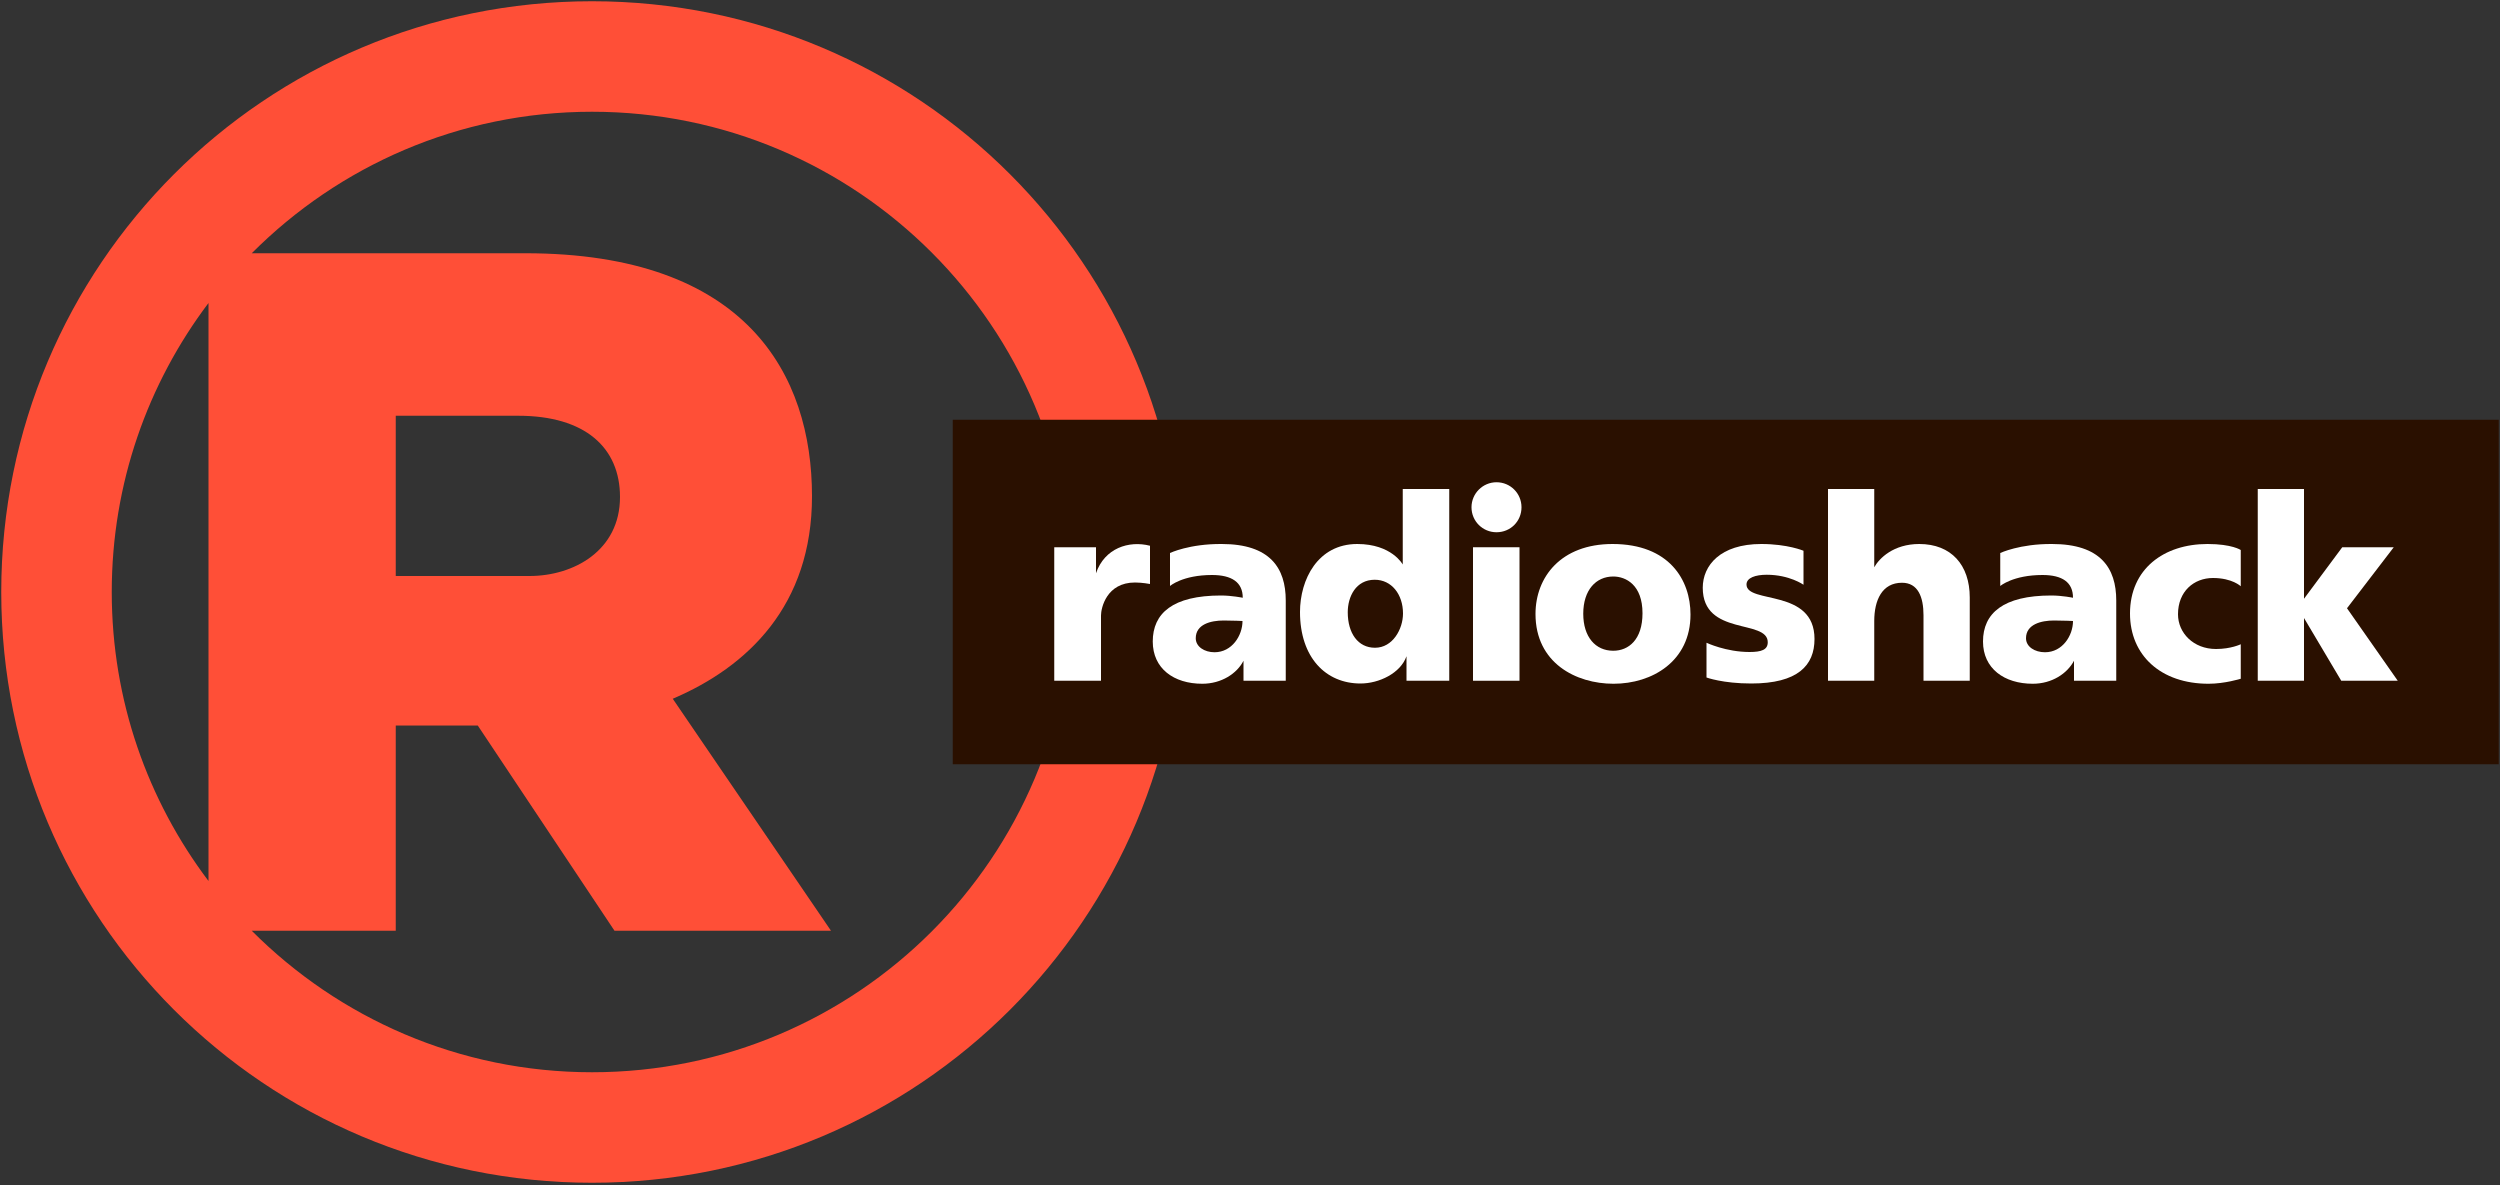 <svg version="1.2" xmlns="http://www.w3.org/2000/svg" viewBox="0 0 1000 474" width="1000" height="474">
	<rect x="0" y="0" width="1000" height="474" fill="#333333" stroke="none"/>
	<title>radioshack-seeklogo-svg</title>
	<style>
		.s0 { fill: #ff4f37 } 
		.s1 { fill: #2a1000 } 
		.s2 { fill: #ffffff } 
	</style>
	<g id="layer1">
		<g id="g3170">
			<path id="path3128" fill-rule="evenodd" class="s0" d="m236.8 473.1c-130.7 0-236.3-105.6-236.3-236.3 0-130.7 105.6-236.3 236.3-236.3 130.7 0 236.3 105.6 236.3 236.3 0 130.7-105.6 236.3-236.3 236.3zm-136.1-371.8h109.4c88.6 0 114.7 48.6 114.7 97.2 0 43.7-25.7 68.2-55.7 81l63.3 92.8h-86.6l-54.7-82.1h-32.8v82.1h-57.6c34.8 34.9 82.9 56.6 136.1 56.6 106.1 0 192.1-86 192.1-192.1 0-106.1-86-192.1-192.1-192.1-53.2 0-101.3 21.7-136.1 56.6zm-56 135.5c0 43.4 14.4 83.4 38.7 115.6v-231.2c-24.3 32.2-38.7 72.2-38.7 115.6zm113.6-6.4h53.5c17.6 0 36.2-10.1 36.2-31.6 0-19.7-13.9-32.5-40.7-32.5h-49z"/>
			<path id="rect3160" class="s1" d="m999.5 167.9v137.8h-618.4v-137.8z"/>
			<path id="path3136" class="s2" d="m421.7 272.3v-53.4h16.7v10.4c3.4-10 13.1-13.2 21.6-11v15.3c0 0-3.1-0.6-6-0.6-11.4 0-13.6 10.2-13.6 13.2v26.1z"/>
			<path id="path3138" fill-rule="evenodd" class="s2" d="m514.3 240.2v32.1h-16.9v-8c-2.6 5.1-8.8 9.2-16.5 9.2-11.4 0-19.8-6.1-19.8-16.9 0-11.3 8-18.4 27.3-18.4 4.3 0 8.7 0.9 8.7 0.9 0-6.2-4.4-9.1-12.3-9.1-11.8 0-16.8 4.4-16.8 4.4v-13.2c0 0 7.7-3.7 20.7-3.6 19.3 0 25.6 9.6 25.6 22.6zm-36 15.1c0 3.4 3.5 5.6 7.5 5.6 7 0 11.2-6.7 11.2-12.5 0 0-3.8-0.2-7.5-0.2-5.2 0-11.2 1.5-11.2 7.1z"/>
			<path id="path3140" fill-rule="evenodd" class="s2" d="m579.7 195.6v76.7h-17.1v-9.8c-2.4 6.8-11 10.9-18.4 10.9-13.9 0-24.2-10.4-24.2-28.6 0-13 7.1-27.2 22.9-27.2 13.8 0 18.2 8.2 18.2 8.2v-30.2zm-40.6 49.3c0 8.4 4.1 14.2 10.9 14.2 7.1 0 11.2-7.5 11.2-13.7 0-7.7-4.6-13.5-11.3-13.5-7.6 0-10.8 6.8-10.8 13z"/>
			<path id="path3142" class="s2" d="m589.2 272.3h18.6-18.6v-53.4h18.6v53.4z"/>
			<path id="path3144" class="s2" d="m598.6 212.9c-5.5 0-10-4.4-10-10 0-5.5 4.5-10 10-10 5.6 0 10 4.5 10 10 0 5.6-4.4 10-10 10z"/>
			<path id="path3146" fill-rule="evenodd" class="s2" d="m676.2 245.8c0 18.7-15.3 27.7-30.8 27.7-15 0-31.2-8.3-31.2-27.9 0-14.8 10.2-28 30.8-28 22.7 0 31.2 14.4 31.2 28.2zm-42.9-0.3c0 9.3 4.9 14.8 12 14.8 6.1 0 11.7-4.4 11.7-15 0-11.3-6.6-14.7-11.7-14.7-6.9 0-12 5.4-12 14.9z"/>
			<path id="path3150" class="s2" d="m700.5 273.4c-11.4 0-17.9-2.4-17.9-2.4v-13.9c0 0 7.8 3.7 17.2 3.7 4.8 0 7.3-0.9 7.3-3.9 0-9.4-26-2.3-26-21.8 0-8.9 7-17.5 23.4-17.5 10.6 0 16.9 2.7 16.9 2.7v13.6c0 0-5.6-4-14.7-4-4.5 0-8.1 1.2-8.1 3.9 0 7.9 27.2 1.4 27.2 21.8 0 10.6-6.7 17.8-25.3 17.8z"/>
			<path id="path3152" class="s2" d="m749.7 272.3h-18.5v-76.7h18.5v31.3c2-3.6 7.7-9.3 18-9.3 12.8 0 20.2 8.4 20.2 21.4v33.3h-18.5v-26.2c0-7.3-2.2-13-8.6-13-8 0-11.1 7-11.1 15.3z"/>
			<path id="path3154" fill-rule="evenodd" class="s2" d="m846.5 240.2v32.1h-16.9v-8c-2.7 5.1-8.8 9.2-16.5 9.2-11.4 0-19.9-6.1-19.9-16.9 0-11.3 8.1-18.4 27.3-18.4 4.4 0 8.7 0.9 8.7 0.9 0-6.2-4.3-9.1-12.2-9.1-11.8 0-16.9 4.4-16.9 4.4v-13.2c0 0 7.8-3.7 20.7-3.6 19.4 0 25.7 9.6 25.7 22.6zm-36.1 15.1c0 3.4 3.5 5.6 7.6 5.6 7 0 11.2-6.7 11.2-12.5 0 0-3.8-0.2-7.6-0.2-5.1 0-11.2 1.5-11.2 7.1z"/>
			<path id="path3156" class="s2" d="m896.3 257.7v13.8c0 0-6.4 2-12.9 2-19.1 0-31.4-11.4-31.4-28.1 0-17.8 13.5-27.8 31-27.8 9.8 0 13.3 2.4 13.3 2.4v14.5c0 0-3.4-3.3-11.1-3.3-7.7 0-14 5.4-14 14.5 0 7.5 6.2 13.9 15.2 13.9 6 0 9.9-1.9 9.9-1.9z"/>
			<path id="path3158" class="s2" d="m903.1 272.3v-76.7h18.5v43.9l15.3-20.6h20.6l-18.7 24.4 20.3 29h-22.6l-14.9-25.1v25.1z"/>
		</g>
	</g>
</svg>